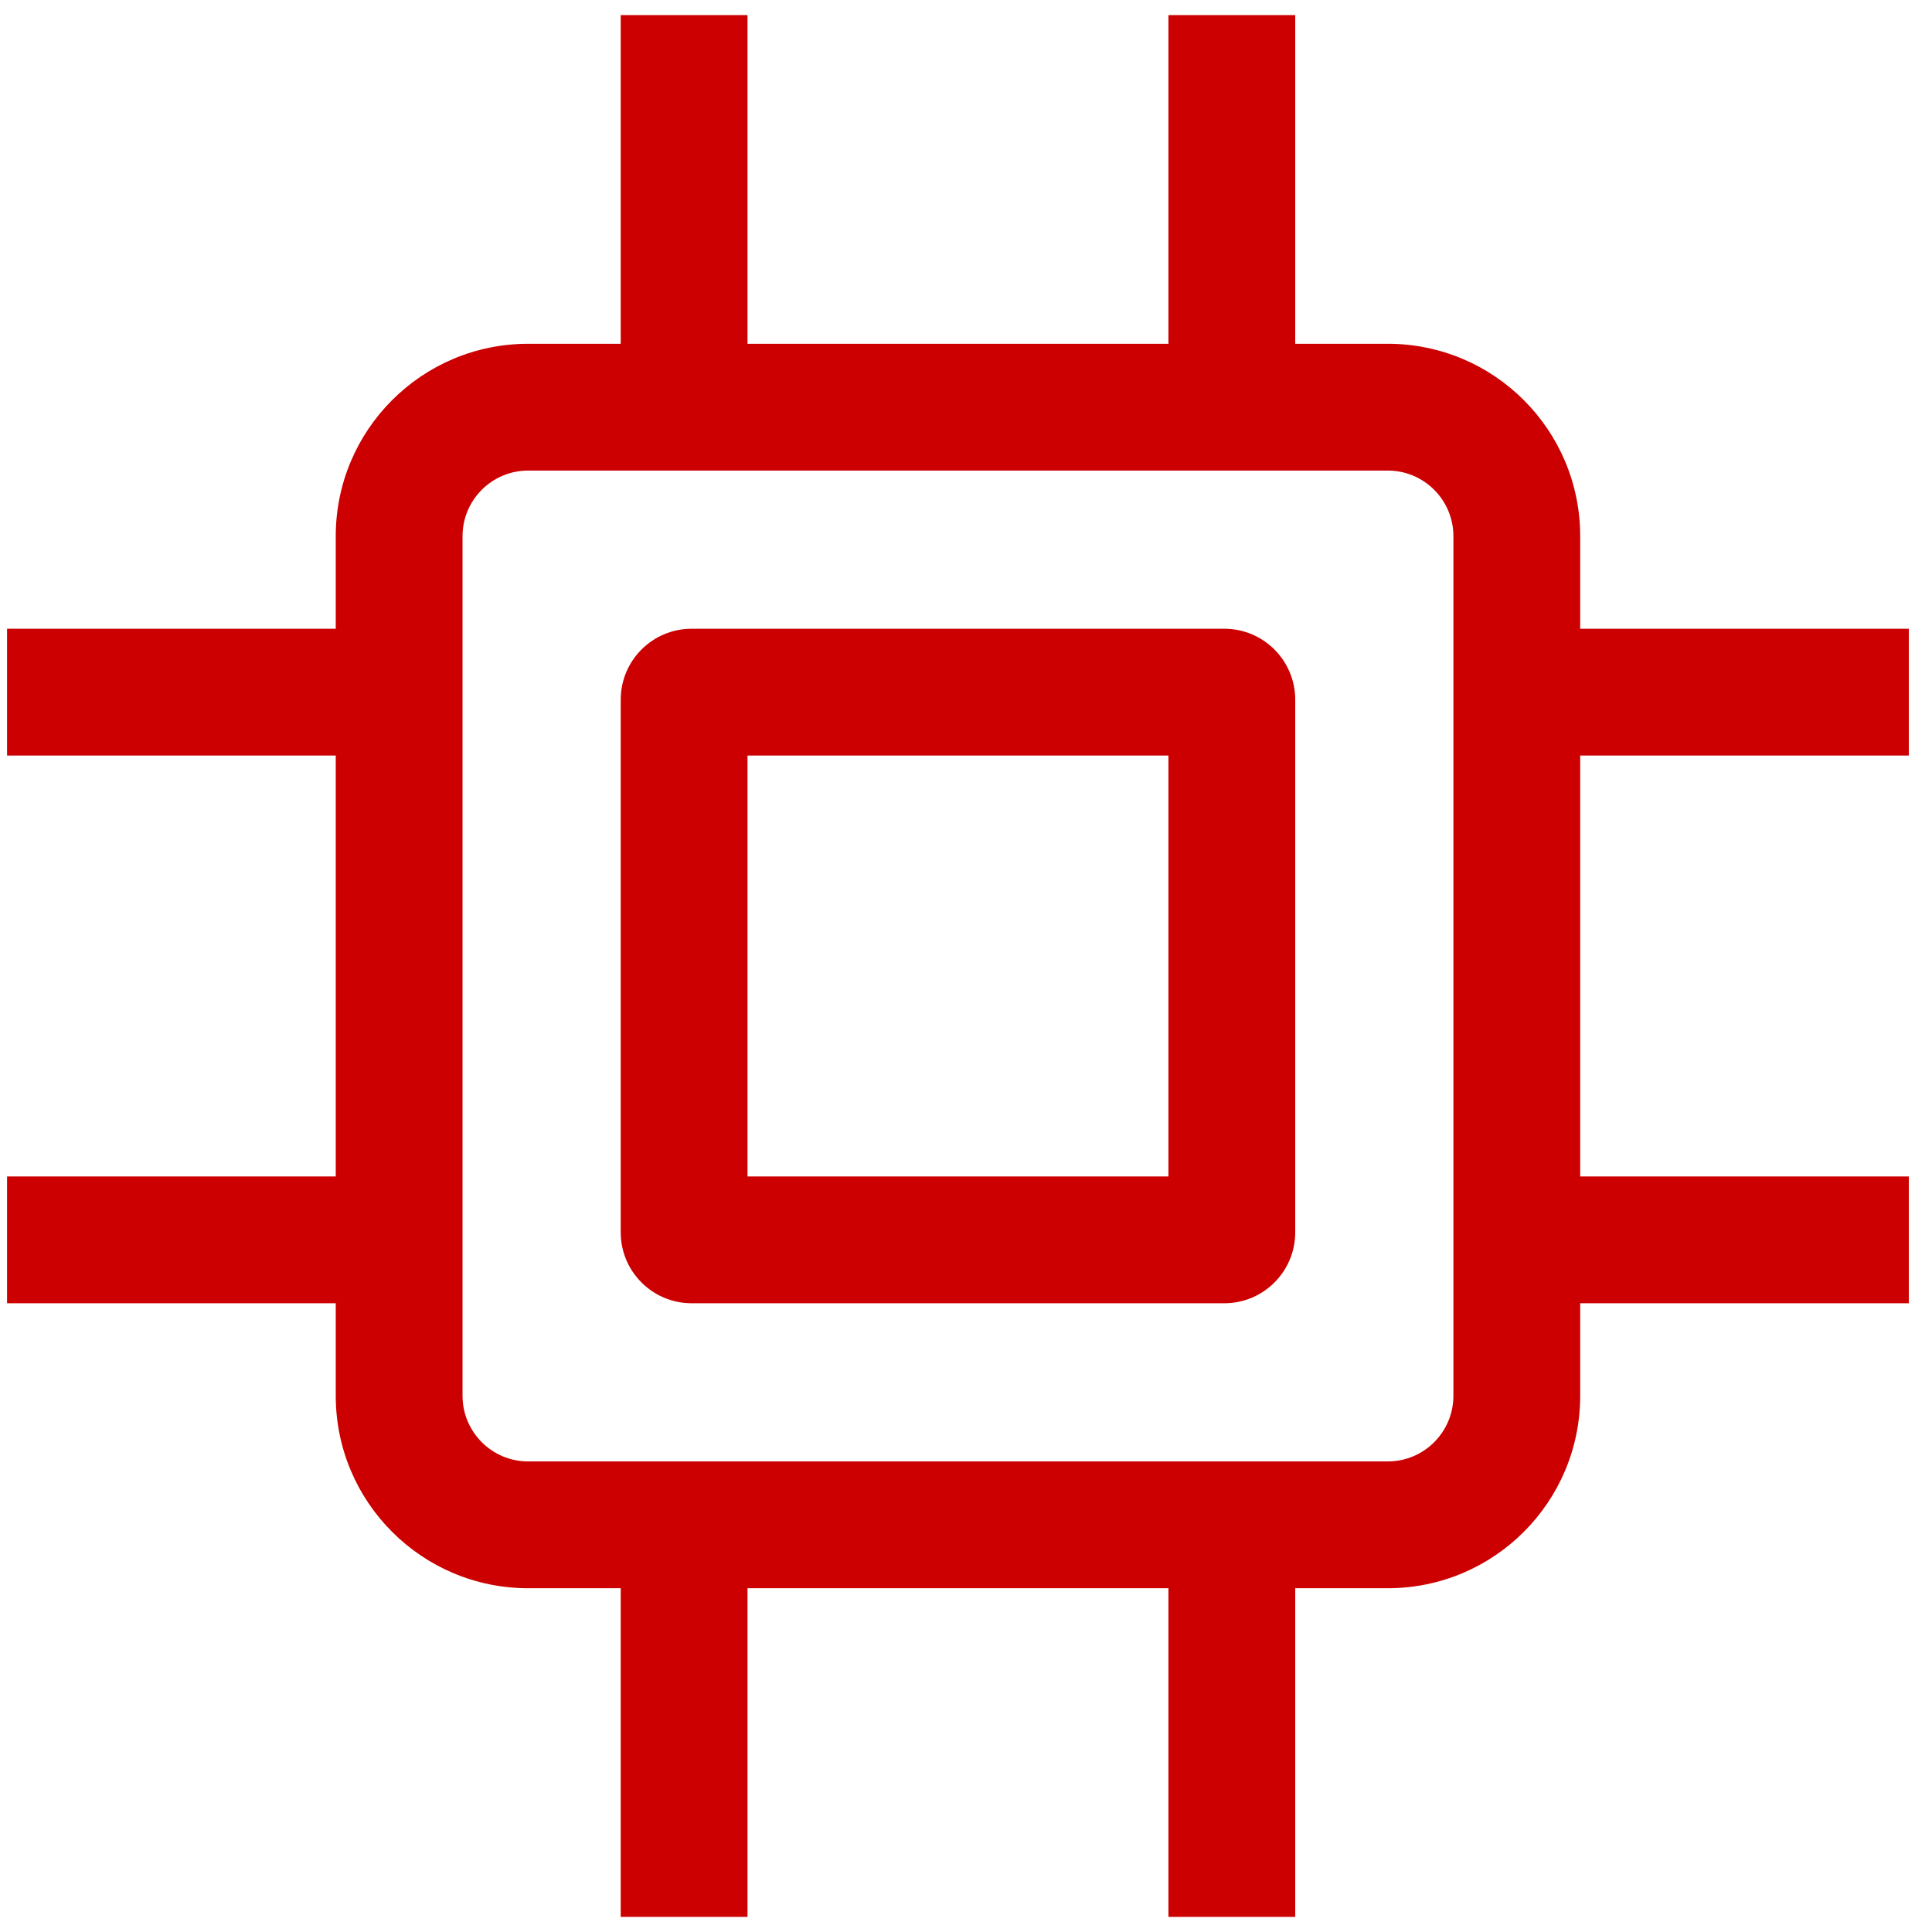 <svg width="32" height="32" viewBox="0 0 32 32" fill="none" xmlns="http://www.w3.org/2000/svg">
<path fill-rule="evenodd" clip-rule="evenodd" d="M10.281 5.694H8.748C6.988 5.694 5.561 7.121 5.561 8.881V10.414H0.117V12.514H5.561V19.486H0.117V21.586H5.561V23.118C5.561 24.879 6.988 26.306 8.748 26.306H10.281V31.75H12.381V26.306H19.353V31.75H21.453V26.306H22.985C24.746 26.306 26.173 24.879 26.173 23.118V21.586H31.616V19.486H26.173V12.514H31.616V10.414H26.173V8.881C26.173 7.121 24.746 5.694 22.985 5.694H21.453V0.25H19.353V5.694H12.381V0.25H10.281V5.694ZM8.748 7.794C8.148 7.794 7.661 8.281 7.661 8.881V23.118C7.661 23.719 8.148 24.206 8.748 24.206H22.985C23.586 24.206 24.073 23.719 24.073 23.118V8.881C24.073 8.281 23.586 7.794 22.985 7.794H8.748ZM12.381 12.514V19.486H19.353V12.514H12.381ZM10.281 11.589C10.281 10.94 10.807 10.414 11.456 10.414H20.279C20.927 10.414 21.453 10.94 21.453 11.589V20.411C21.453 21.06 20.927 21.586 20.279 21.586H11.456C10.807 21.586 10.281 21.06 10.281 20.411V11.589Z" fill="#CC0000"/>
</svg>
